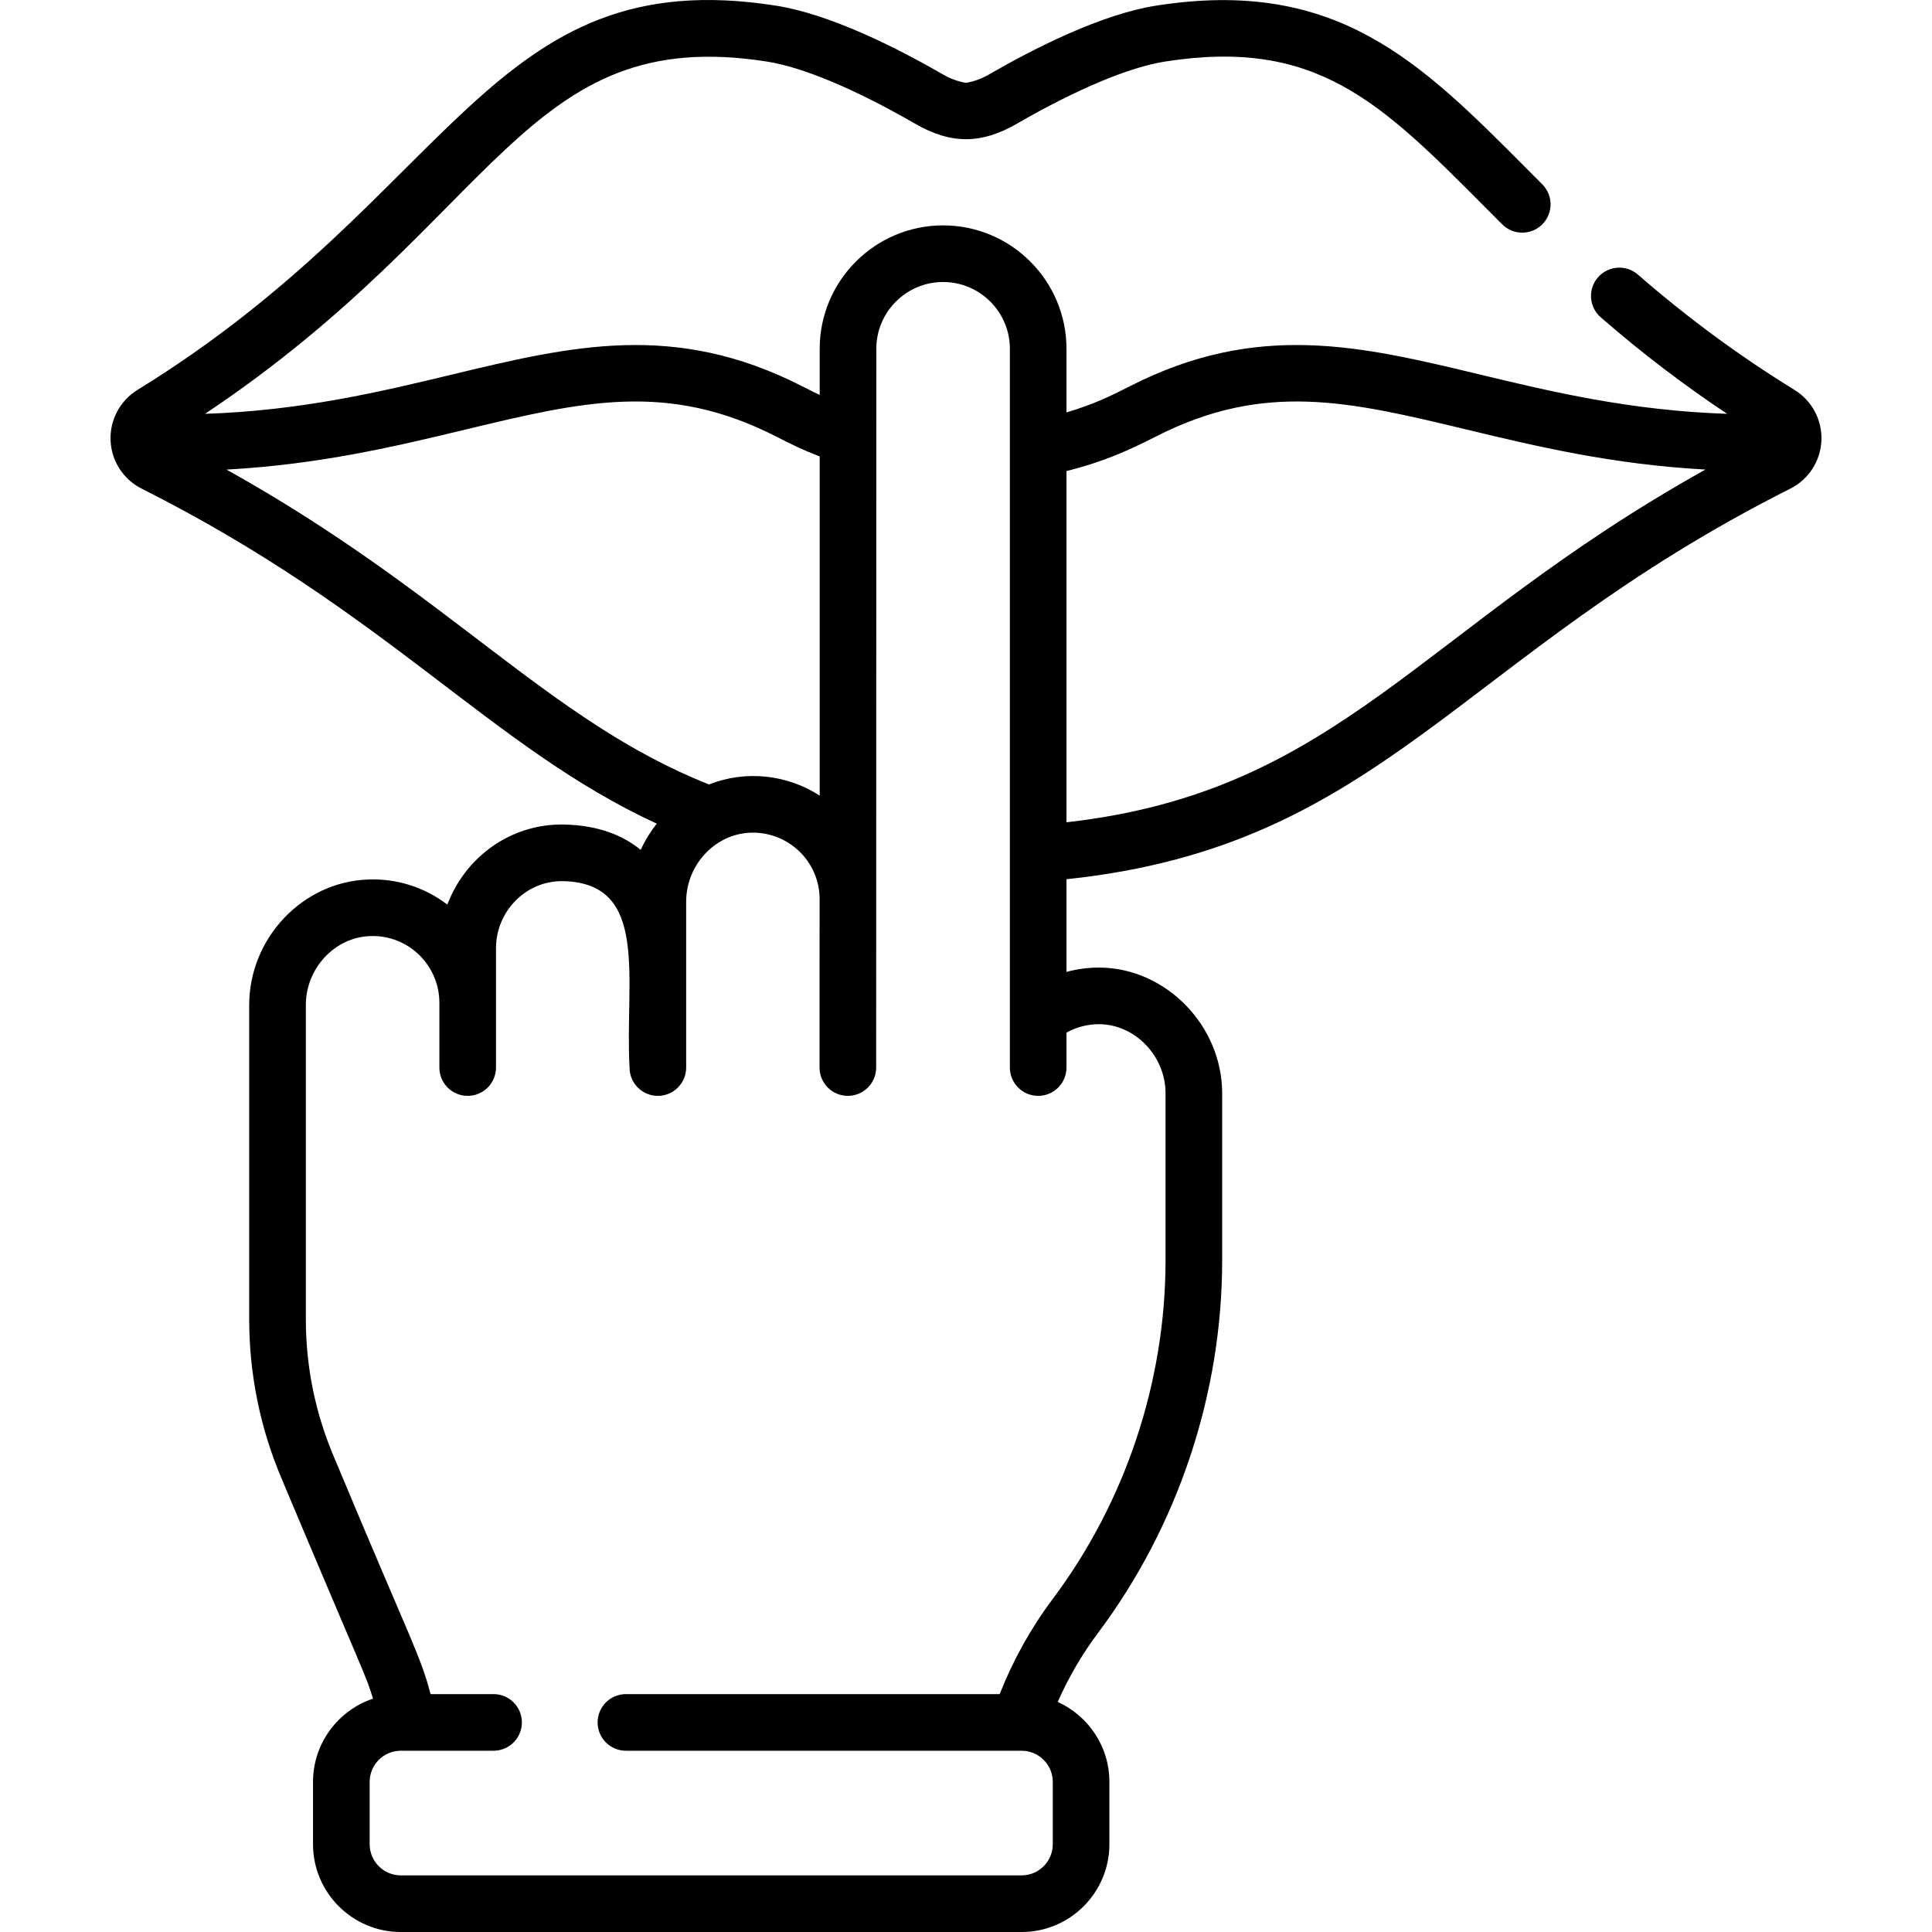 <?xml version="1.0"?>
<svg id="icon" 
xmlns="http://www.w3.org/2000/svg" xmlns:xlink="http://www.w3.org/1999/xlink" xmlns:svgjs="http://svgjs.com/svgjs" version="1.1" 
x="0" y="0" viewBox="0 0 512 512" style="enable-background:new 0 0 512 512" xml:space="preserve">
<g>
<path d="m475.577 103.338c-14.647-9.016-28.228-19.015-41.52-30.568-3.126-2.718-7.866-2.386-10.583.74-2.719 3.127-2.387 7.866.74 10.583 10.842 9.425 21.882 17.855 33.498 25.575-25.711-.859-46.626-5.875-65.463-10.403-31.648-7.609-58.984-14.178-92.759 3.061-5.301 2.707-9.803 4.874-16.86 6.974v-16.871c0-18.031-14.669-32.7-32.7-32.7s-32.7 14.669-32.7 32.7v12.227c-1.142-.538-1.233-.555-4.706-2.327-33.776-17.242-61.11-10.669-92.761-3.062-18.828 4.526-39.741 9.543-65.428 10.405 78.115-52.13 84.406-103.508 148.99-93.346 9.458 1.488 23.368 7.329 39.165 16.447 9.754 5.626 17.763 5.341 27.017 0 15.798-9.117 29.706-14.959 39.164-16.447 40.203-6.329 57.1 10.644 85.085 38.763 1.427 1.434 2.876 2.891 4.352 4.368 2.931 2.93 7.68 2.93 10.611.002 2.93-2.93 2.931-7.68.002-10.611-1.468-1.468-2.91-2.917-4.329-4.343-28.09-28.226-50.278-50.522-98.053-43.002-14.398 2.266-32.055 11.188-44.332 18.273-1.915 1.106-3.933 1.836-6.009 2.174-2.075-.338-4.093-1.068-6.009-2.174-12.277-7.085-29.933-16.007-44.332-18.273-76.083-11.966-84.972 49.966-169.236 101.837-4.624 2.846-7.351 7.986-7.118 13.414.232 5.417 3.381 10.293 8.218 12.729 65.46 32.937 92.61 68.546 136.528 88.793-1.675 2.131-3.116 4.458-4.247 6.956-4.588-3.762-11.095-6.533-20.32-6.72-14.223-.286-26.226 8.73-30.928 21.221-5.993-4.586-13.325-6.94-20.999-6.657-17.377.617-31.514 15.549-31.514 33.283v83.181c0 14.789 2.956 29.178 8.77 42.735 21.926 52.164 22.081 51.409 24.044 57.886-9.228 3.088-15.9 11.807-15.9 22.06v16.519c0 12.827 10.435 23.262 23.262 23.262h164.523c12.827 0 23.262-10.435 23.262-23.262v-16.519c0-9.414-5.625-17.534-13.688-21.191 2.857-6.483 6.422-12.613 10.675-18.287 21.215-28.309 32.898-63.382 32.898-98.757v-44.25c0-17.865-14.804-33.122-32.327-33.316-3.035-.025-6.039.358-8.93 1.145v-24.56c83.752-8.802 103.72-59.18 191.848-103.522 4.836-2.434 7.985-7.311 8.217-12.728.232-5.431-2.495-10.57-7.118-13.417zm-415.554 21.106c24.706-1.341 44.927-6.185 63.248-10.588 31.115-7.479 53.594-12.883 82.431 1.837 4.067 2.075 6.836 3.453 11.528 5.275v89.878c-8.63-5.581-19.576-6.815-29.328-2.958-42.564-16.863-68.763-50.52-127.879-83.444zm231.174 146.977c.065 0 .131.001.195.002 9.48.105 17.49 8.49 17.49 18.311v44.25c0 32.153-10.619 64.03-29.901 89.758-5.802 7.743-10.507 16.209-14.056 25.216h-99.05c-4.143 0-7.502 3.358-7.502 7.502s3.359 7.502 7.502 7.502h104.864c4.553 0 8.257 3.704 8.257 8.256v16.519c0 4.553-3.704 8.257-8.257 8.257h-164.518c-4.553 0-8.257-3.704-8.257-8.257v-16.519c0-4.552 3.704-8.256 8.257-8.256h24.581c4.143 0 7.502-3.358 7.502-7.502s-3.359-7.502-7.502-7.502h-16.697c-2.775-10.536-5.018-13.52-25.486-62.565-5.023-11.712-7.57-24.112-7.57-36.855v-83.181c0-9.75 7.645-17.954 17.043-18.288 10.158-.357 18.347 7.762 18.347 17.683v17.161c0 4.144 3.359 7.502 7.502 7.502s7.502-3.358 7.502-7.502c0-10.993 0-20.056 0-31.624 0-9.759 7.918-17.937 17.736-17.778 23.089.47 16.375 25.878 17.654 49.402 0 4.144 3.359 7.502 7.502 7.502s7.502-3.358 7.502-7.502c0-3.759 0-39.749 0-43.952 0-9.749 7.645-17.953 17.043-18.287 9.758-.356 18.093 7.272 18.326 17.259-.033.595-.016 27.802-.021 44.98 0 4.144 3.359 7.502 7.502 7.502s7.502-3.358 7.502-7.502c.004-17.443.04-180.481.042-190.484 0-9.757 7.938-17.695 17.695-17.695s17.695 7.938 17.695 17.695v177.29 13.194c0 4.144 3.358 7.502 7.502 7.502s7.502-3.358 7.502-7.502v-9.262c2.616-1.449 5.563-2.23 8.572-2.23zm-8.567-53.508v-93.067c9.553-2.41 16.064-5.273 23.679-9.154 28.838-14.718 51.32-9.316 82.433-1.837 18.314 4.403 38.527 9.237 63.22 10.582-75.934 42.343-96.909 85.296-169.332 93.476z" fill="currentColor"/>
</g>
</svg>
